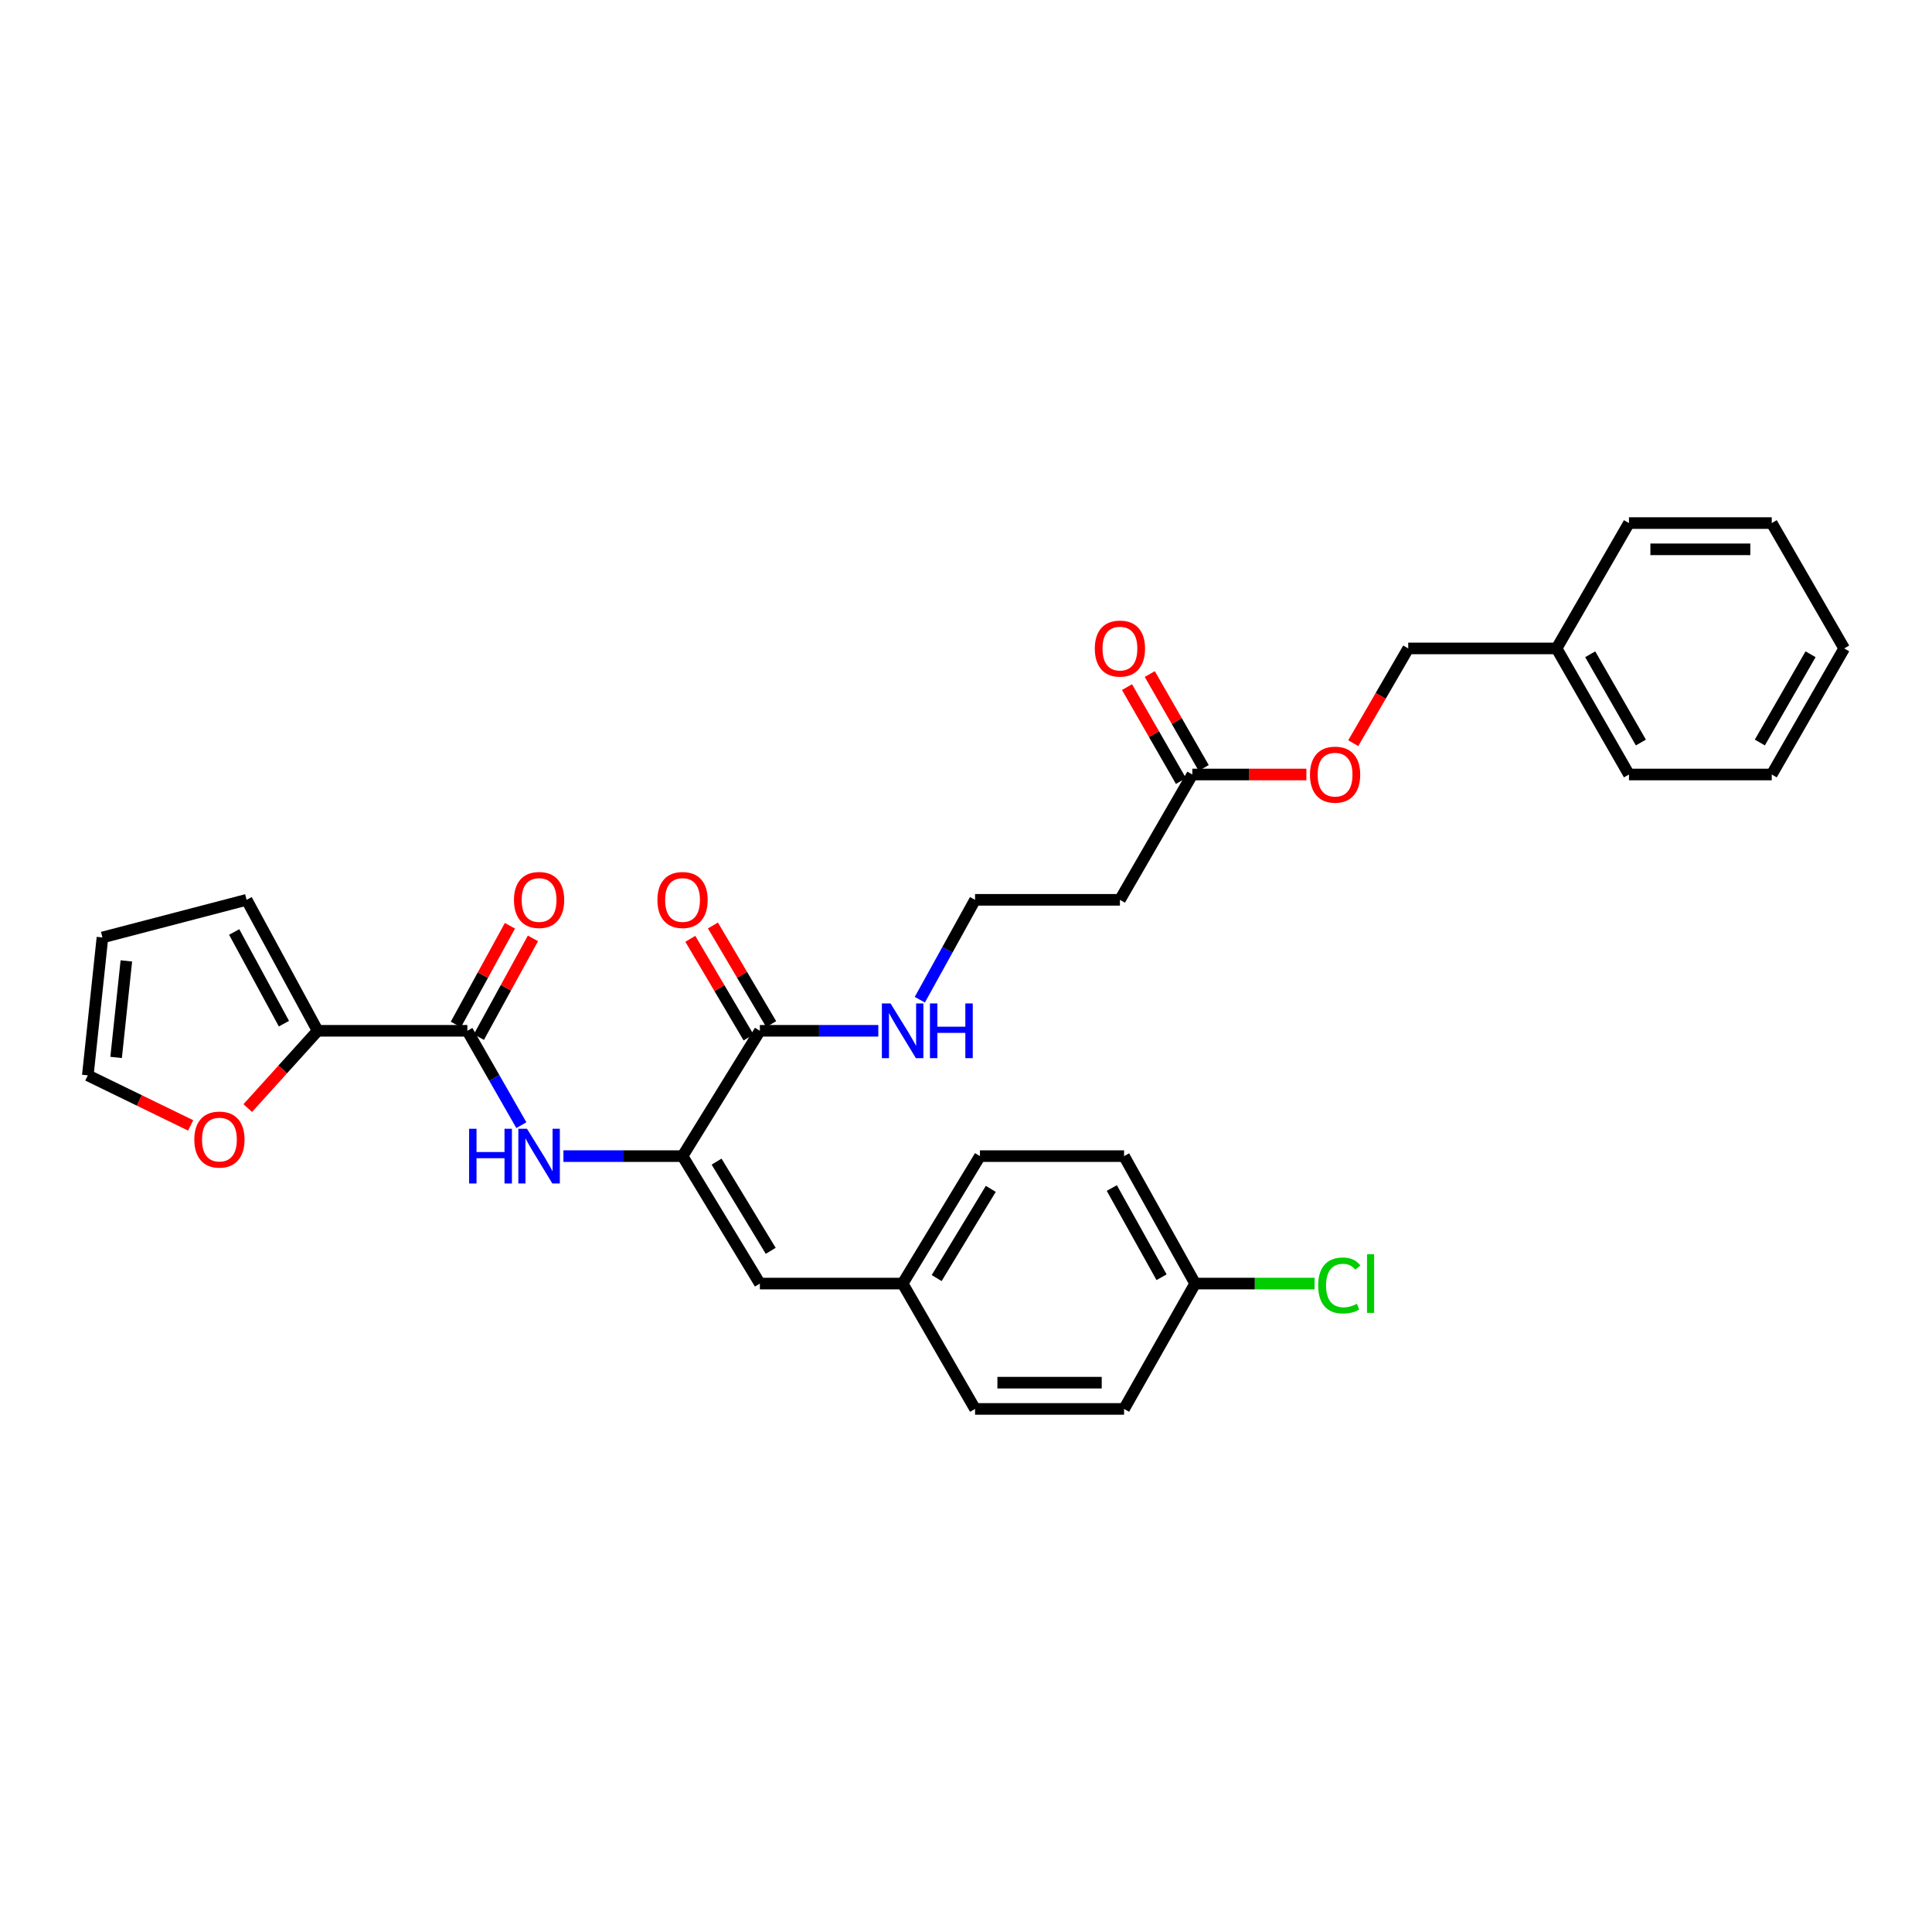 <?xml version='1.0' encoding='iso-8859-1'?>
<svg version='1.1' baseProfile='full'
              xmlns='http://www.w3.org/2000/svg'
                      xmlns:rdkit='http://www.rdkit.org/xml'
                      xmlns:xlink='http://www.w3.org/1999/xlink'
                  xml:space='preserve'
width='1000px' height='1000px' viewBox='0 0 1000 1000'>
<!-- END OF HEADER -->
<rect style='opacity:1.0;fill:#FFFFFF;stroke:none' width='1000' height='1000' x='0' y='0'> </rect>
<path class='bond-1' d='M 353.284,598.41 L 322.455,598.41' style='fill:none;fill-rule:evenodd;stroke:#000000;stroke-width:6px;stroke-linecap:butt;stroke-linejoin:miter;stroke-opacity:1' />
<path class='bond-1' d='M 322.455,598.41 L 291.627,598.41' style='fill:none;fill-rule:evenodd;stroke:#0000FF;stroke-width:6px;stroke-linecap:butt;stroke-linejoin:miter;stroke-opacity:1' />
<path class='bond-3' d='M 353.284,598.41 L 393.309,533.541' style='fill:none;fill-rule:evenodd;stroke:#000000;stroke-width:6px;stroke-linecap:butt;stroke-linejoin:miter;stroke-opacity:1' />
<path class='bond-4' d='M 353.284,598.41 L 393.309,664.374' style='fill:none;fill-rule:evenodd;stroke:#000000;stroke-width:6px;stroke-linecap:butt;stroke-linejoin:miter;stroke-opacity:1' />
<path class='bond-4' d='M 370.904,601.256 L 398.922,647.43' style='fill:none;fill-rule:evenodd;stroke:#000000;stroke-width:6px;stroke-linecap:butt;stroke-linejoin:miter;stroke-opacity:1' />
<path class='bond-0' d='M 241.904,533.541 L 255.881,557.961' style='fill:none;fill-rule:evenodd;stroke:#000000;stroke-width:6px;stroke-linecap:butt;stroke-linejoin:miter;stroke-opacity:1' />
<path class='bond-0' d='M 255.881,557.961 L 269.857,582.381' style='fill:none;fill-rule:evenodd;stroke:#0000FF;stroke-width:6px;stroke-linecap:butt;stroke-linejoin:miter;stroke-opacity:1' />
<path class='bond-2' d='M 241.904,533.541 L 164.421,533.541' style='fill:none;fill-rule:evenodd;stroke:#000000;stroke-width:6px;stroke-linecap:butt;stroke-linejoin:miter;stroke-opacity:1' />
<path class='bond-7' d='M 247.863,536.804 L 261.856,511.255' style='fill:none;fill-rule:evenodd;stroke:#000000;stroke-width:6px;stroke-linecap:butt;stroke-linejoin:miter;stroke-opacity:1' />
<path class='bond-7' d='M 261.856,511.255 L 275.848,485.706' style='fill:none;fill-rule:evenodd;stroke:#FF0000;stroke-width:6px;stroke-linecap:butt;stroke-linejoin:miter;stroke-opacity:1' />
<path class='bond-7' d='M 235.945,530.277 L 249.938,504.728' style='fill:none;fill-rule:evenodd;stroke:#000000;stroke-width:6px;stroke-linecap:butt;stroke-linejoin:miter;stroke-opacity:1' />
<path class='bond-7' d='M 249.938,504.728 L 263.93,479.179' style='fill:none;fill-rule:evenodd;stroke:#FF0000;stroke-width:6px;stroke-linecap:butt;stroke-linejoin:miter;stroke-opacity:1' />
<path class='bond-6' d='M 164.421,533.541 L 146.331,553.542' style='fill:none;fill-rule:evenodd;stroke:#000000;stroke-width:6px;stroke-linecap:butt;stroke-linejoin:miter;stroke-opacity:1' />
<path class='bond-6' d='M 146.331,553.542 L 128.242,573.544' style='fill:none;fill-rule:evenodd;stroke:#FF0000;stroke-width:6px;stroke-linecap:butt;stroke-linejoin:miter;stroke-opacity:1' />
<path class='bond-8' d='M 164.421,533.541 L 127.641,465.75' style='fill:none;fill-rule:evenodd;stroke:#000000;stroke-width:6px;stroke-linecap:butt;stroke-linejoin:miter;stroke-opacity:1' />
<path class='bond-8' d='M 146.96,529.852 L 121.215,482.398' style='fill:none;fill-rule:evenodd;stroke:#000000;stroke-width:6px;stroke-linecap:butt;stroke-linejoin:miter;stroke-opacity:1' />
<path class='bond-10' d='M 399.159,530.086 L 384.085,504.555' style='fill:none;fill-rule:evenodd;stroke:#000000;stroke-width:6px;stroke-linecap:butt;stroke-linejoin:miter;stroke-opacity:1' />
<path class='bond-10' d='M 384.085,504.555 L 369.011,479.024' style='fill:none;fill-rule:evenodd;stroke:#FF0000;stroke-width:6px;stroke-linecap:butt;stroke-linejoin:miter;stroke-opacity:1' />
<path class='bond-10' d='M 387.458,536.995 L 372.384,511.464' style='fill:none;fill-rule:evenodd;stroke:#000000;stroke-width:6px;stroke-linecap:butt;stroke-linejoin:miter;stroke-opacity:1' />
<path class='bond-10' d='M 372.384,511.464 L 357.31,485.932' style='fill:none;fill-rule:evenodd;stroke:#FF0000;stroke-width:6px;stroke-linecap:butt;stroke-linejoin:miter;stroke-opacity:1' />
<path class='bond-14' d='M 393.309,533.541 L 423.96,533.541' style='fill:none;fill-rule:evenodd;stroke:#000000;stroke-width:6px;stroke-linecap:butt;stroke-linejoin:miter;stroke-opacity:1' />
<path class='bond-14' d='M 423.96,533.541 L 454.612,533.541' style='fill:none;fill-rule:evenodd;stroke:#0000FF;stroke-width:6px;stroke-linecap:butt;stroke-linejoin:miter;stroke-opacity:1' />
<path class='bond-16' d='M 393.309,664.374 L 467.199,664.374' style='fill:none;fill-rule:evenodd;stroke:#000000;stroke-width:6px;stroke-linecap:butt;stroke-linejoin:miter;stroke-opacity:1' />
<path class='bond-5' d='M 617.147,400.881 L 579.673,465.75' style='fill:none;fill-rule:evenodd;stroke:#000000;stroke-width:6px;stroke-linecap:butt;stroke-linejoin:miter;stroke-opacity:1' />
<path class='bond-13' d='M 623.038,397.497 L 609.08,373.191' style='fill:none;fill-rule:evenodd;stroke:#000000;stroke-width:6px;stroke-linecap:butt;stroke-linejoin:miter;stroke-opacity:1' />
<path class='bond-13' d='M 609.08,373.191 L 595.121,348.884' style='fill:none;fill-rule:evenodd;stroke:#FF0000;stroke-width:6px;stroke-linecap:butt;stroke-linejoin:miter;stroke-opacity:1' />
<path class='bond-13' d='M 611.255,404.264 L 597.296,379.957' style='fill:none;fill-rule:evenodd;stroke:#000000;stroke-width:6px;stroke-linecap:butt;stroke-linejoin:miter;stroke-opacity:1' />
<path class='bond-13' d='M 597.296,379.957 L 583.338,355.651' style='fill:none;fill-rule:evenodd;stroke:#FF0000;stroke-width:6px;stroke-linecap:butt;stroke-linejoin:miter;stroke-opacity:1' />
<path class='bond-15' d='M 617.147,400.881 L 646.668,400.881' style='fill:none;fill-rule:evenodd;stroke:#000000;stroke-width:6px;stroke-linecap:butt;stroke-linejoin:miter;stroke-opacity:1' />
<path class='bond-15' d='M 646.668,400.881 L 676.19,400.881' style='fill:none;fill-rule:evenodd;stroke:#FF0000;stroke-width:6px;stroke-linecap:butt;stroke-linejoin:miter;stroke-opacity:1' />
<path class='bond-11' d='M 98.683,582.51 L 72.069,569.556' style='fill:none;fill-rule:evenodd;stroke:#FF0000;stroke-width:6px;stroke-linecap:butt;stroke-linejoin:miter;stroke-opacity:1' />
<path class='bond-11' d='M 72.069,569.556 L 45.455,556.603' style='fill:none;fill-rule:evenodd;stroke:#000000;stroke-width:6px;stroke-linecap:butt;stroke-linejoin:miter;stroke-opacity:1' />
<path class='bond-12' d='M 127.641,465.75 L 53.026,485.226' style='fill:none;fill-rule:evenodd;stroke:#000000;stroke-width:6px;stroke-linecap:butt;stroke-linejoin:miter;stroke-opacity:1' />
<path class='bond-9' d='M 579.673,465.75 L 504.688,465.75' style='fill:none;fill-rule:evenodd;stroke:#000000;stroke-width:6px;stroke-linecap:butt;stroke-linejoin:miter;stroke-opacity:1' />
<path class='bond-32' d='M 45.455,556.603 L 53.026,485.226' style='fill:none;fill-rule:evenodd;stroke:#000000;stroke-width:6px;stroke-linecap:butt;stroke-linejoin:miter;stroke-opacity:1' />
<path class='bond-32' d='M 60.103,547.33 L 65.403,497.366' style='fill:none;fill-rule:evenodd;stroke:#000000;stroke-width:6px;stroke-linecap:butt;stroke-linejoin:miter;stroke-opacity:1' />
<path class='bond-17' d='M 476.101,517.444 L 490.394,491.597' style='fill:none;fill-rule:evenodd;stroke:#0000FF;stroke-width:6px;stroke-linecap:butt;stroke-linejoin:miter;stroke-opacity:1' />
<path class='bond-17' d='M 490.394,491.597 L 504.688,465.75' style='fill:none;fill-rule:evenodd;stroke:#000000;stroke-width:6px;stroke-linecap:butt;stroke-linejoin:miter;stroke-opacity:1' />
<path class='bond-19' d='M 700.439,384.674 L 714.668,360.15' style='fill:none;fill-rule:evenodd;stroke:#FF0000;stroke-width:6px;stroke-linecap:butt;stroke-linejoin:miter;stroke-opacity:1' />
<path class='bond-19' d='M 714.668,360.15 L 728.896,335.626' style='fill:none;fill-rule:evenodd;stroke:#000000;stroke-width:6px;stroke-linecap:butt;stroke-linejoin:miter;stroke-opacity:1' />
<path class='bond-21' d='M 467.199,664.374 L 504.688,729.258' style='fill:none;fill-rule:evenodd;stroke:#000000;stroke-width:6px;stroke-linecap:butt;stroke-linejoin:miter;stroke-opacity:1' />
<path class='bond-22' d='M 467.199,664.374 L 507.217,598.41' style='fill:none;fill-rule:evenodd;stroke:#000000;stroke-width:6px;stroke-linecap:butt;stroke-linejoin:miter;stroke-opacity:1' />
<path class='bond-22' d='M 484.82,661.527 L 512.832,615.352' style='fill:none;fill-rule:evenodd;stroke:#000000;stroke-width:6px;stroke-linecap:butt;stroke-linejoin:miter;stroke-opacity:1' />
<path class='bond-18' d='M 618.611,664.374 L 581.817,598.41' style='fill:none;fill-rule:evenodd;stroke:#000000;stroke-width:6px;stroke-linecap:butt;stroke-linejoin:miter;stroke-opacity:1' />
<path class='bond-18' d='M 601.225,661.099 L 575.469,614.924' style='fill:none;fill-rule:evenodd;stroke:#000000;stroke-width:6px;stroke-linecap:butt;stroke-linejoin:miter;stroke-opacity:1' />
<path class='bond-20' d='M 618.611,664.374 L 649.519,664.374' style='fill:none;fill-rule:evenodd;stroke:#000000;stroke-width:6px;stroke-linecap:butt;stroke-linejoin:miter;stroke-opacity:1' />
<path class='bond-20' d='M 649.519,664.374 L 680.426,664.374' style='fill:none;fill-rule:evenodd;stroke:#00CC00;stroke-width:6px;stroke-linecap:butt;stroke-linejoin:miter;stroke-opacity:1' />
<path class='bond-31' d='M 618.611,664.374 L 581.817,729.258' style='fill:none;fill-rule:evenodd;stroke:#000000;stroke-width:6px;stroke-linecap:butt;stroke-linejoin:miter;stroke-opacity:1' />
<path class='bond-25' d='M 728.896,335.626 L 805.685,335.626' style='fill:none;fill-rule:evenodd;stroke:#000000;stroke-width:6px;stroke-linecap:butt;stroke-linejoin:miter;stroke-opacity:1' />
<path class='bond-24' d='M 504.688,729.258 L 581.817,729.258' style='fill:none;fill-rule:evenodd;stroke:#000000;stroke-width:6px;stroke-linecap:butt;stroke-linejoin:miter;stroke-opacity:1' />
<path class='bond-24' d='M 516.257,715.67 L 570.248,715.67' style='fill:none;fill-rule:evenodd;stroke:#000000;stroke-width:6px;stroke-linecap:butt;stroke-linejoin:miter;stroke-opacity:1' />
<path class='bond-23' d='M 507.217,598.41 L 581.817,598.41' style='fill:none;fill-rule:evenodd;stroke:#000000;stroke-width:6px;stroke-linecap:butt;stroke-linejoin:miter;stroke-opacity:1' />
<path class='bond-26' d='M 805.685,335.626 L 843.151,400.881' style='fill:none;fill-rule:evenodd;stroke:#000000;stroke-width:6px;stroke-linecap:butt;stroke-linejoin:miter;stroke-opacity:1' />
<path class='bond-26' d='M 823.089,338.648 L 849.315,384.326' style='fill:none;fill-rule:evenodd;stroke:#000000;stroke-width:6px;stroke-linecap:butt;stroke-linejoin:miter;stroke-opacity:1' />
<path class='bond-27' d='M 805.685,335.626 L 843.151,270.742' style='fill:none;fill-rule:evenodd;stroke:#000000;stroke-width:6px;stroke-linecap:butt;stroke-linejoin:miter;stroke-opacity:1' />
<path class='bond-29' d='M 843.151,400.881 L 917.049,400.881' style='fill:none;fill-rule:evenodd;stroke:#000000;stroke-width:6px;stroke-linecap:butt;stroke-linejoin:miter;stroke-opacity:1' />
<path class='bond-28' d='M 843.151,270.742 L 917.049,270.742' style='fill:none;fill-rule:evenodd;stroke:#000000;stroke-width:6px;stroke-linecap:butt;stroke-linejoin:miter;stroke-opacity:1' />
<path class='bond-28' d='M 854.236,284.33 L 905.964,284.33' style='fill:none;fill-rule:evenodd;stroke:#000000;stroke-width:6px;stroke-linecap:butt;stroke-linejoin:miter;stroke-opacity:1' />
<path class='bond-30' d='M 917.049,270.742 L 954.545,335.626' style='fill:none;fill-rule:evenodd;stroke:#000000;stroke-width:6px;stroke-linecap:butt;stroke-linejoin:miter;stroke-opacity:1' />
<path class='bond-33' d='M 917.049,400.881 L 954.545,335.626' style='fill:none;fill-rule:evenodd;stroke:#000000;stroke-width:6px;stroke-linecap:butt;stroke-linejoin:miter;stroke-opacity:1' />
<path class='bond-33' d='M 910.892,384.322 L 937.139,338.644' style='fill:none;fill-rule:evenodd;stroke:#000000;stroke-width:6px;stroke-linecap:butt;stroke-linejoin:miter;stroke-opacity:1' />
<path  class='atom-2' d='M 242.811 584.25
L 246.651 584.25
L 246.651 596.29
L 261.131 596.29
L 261.131 584.25
L 264.971 584.25
L 264.971 612.57
L 261.131 612.57
L 261.131 599.49
L 246.651 599.49
L 246.651 612.57
L 242.811 612.57
L 242.811 584.25
' fill='#0000FF'/>
<path  class='atom-2' d='M 272.771 584.25
L 282.051 599.25
Q 282.971 600.73, 284.451 603.41
Q 285.931 606.09, 286.011 606.25
L 286.011 584.25
L 289.771 584.25
L 289.771 612.57
L 285.891 612.57
L 275.931 596.17
Q 274.771 594.25, 273.531 592.05
Q 272.331 589.85, 271.971 589.17
L 271.971 612.57
L 268.291 612.57
L 268.291 584.25
L 272.771 584.25
' fill='#0000FF'/>
<path  class='atom-7' d='M 100.577 589.839
Q 100.577 583.039, 103.937 579.239
Q 107.297 575.439, 113.577 575.439
Q 119.857 575.439, 123.217 579.239
Q 126.577 583.039, 126.577 589.839
Q 126.577 596.719, 123.177 600.639
Q 119.777 604.519, 113.577 604.519
Q 107.337 604.519, 103.937 600.639
Q 100.577 596.759, 100.577 589.839
M 113.577 601.319
Q 117.897 601.319, 120.217 598.439
Q 122.577 595.519, 122.577 589.839
Q 122.577 584.279, 120.217 581.479
Q 117.897 578.639, 113.577 578.639
Q 109.257 578.639, 106.897 581.439
Q 104.577 584.239, 104.577 589.839
Q 104.577 595.559, 106.897 598.439
Q 109.257 601.319, 113.577 601.319
' fill='#FF0000'/>
<path  class='atom-8' d='M 266.031 465.83
Q 266.031 459.03, 269.391 455.23
Q 272.751 451.43, 279.031 451.43
Q 285.311 451.43, 288.671 455.23
Q 292.031 459.03, 292.031 465.83
Q 292.031 472.71, 288.631 476.63
Q 285.231 480.51, 279.031 480.51
Q 272.791 480.51, 269.391 476.63
Q 266.031 472.75, 266.031 465.83
M 279.031 477.31
Q 283.351 477.31, 285.671 474.43
Q 288.031 471.51, 288.031 465.83
Q 288.031 460.27, 285.671 457.47
Q 283.351 454.63, 279.031 454.63
Q 274.711 454.63, 272.351 457.43
Q 270.031 460.23, 270.031 465.83
Q 270.031 471.55, 272.351 474.43
Q 274.711 477.31, 279.031 477.31
' fill='#FF0000'/>
<path  class='atom-11' d='M 340.284 465.83
Q 340.284 459.03, 343.644 455.23
Q 347.004 451.43, 353.284 451.43
Q 359.564 451.43, 362.924 455.23
Q 366.284 459.03, 366.284 465.83
Q 366.284 472.71, 362.884 476.63
Q 359.484 480.51, 353.284 480.51
Q 347.044 480.51, 343.644 476.63
Q 340.284 472.75, 340.284 465.83
M 353.284 477.31
Q 357.604 477.31, 359.924 474.43
Q 362.284 471.51, 362.284 465.83
Q 362.284 460.27, 359.924 457.47
Q 357.604 454.63, 353.284 454.63
Q 348.964 454.63, 346.604 457.43
Q 344.284 460.23, 344.284 465.83
Q 344.284 471.55, 346.604 474.43
Q 348.964 477.31, 353.284 477.31
' fill='#FF0000'/>
<path  class='atom-14' d='M 566.673 335.706
Q 566.673 328.906, 570.033 325.106
Q 573.393 321.306, 579.673 321.306
Q 585.953 321.306, 589.313 325.106
Q 592.673 328.906, 592.673 335.706
Q 592.673 342.586, 589.273 346.506
Q 585.873 350.386, 579.673 350.386
Q 573.433 350.386, 570.033 346.506
Q 566.673 342.626, 566.673 335.706
M 579.673 347.186
Q 583.993 347.186, 586.313 344.306
Q 588.673 341.386, 588.673 335.706
Q 588.673 330.146, 586.313 327.346
Q 583.993 324.506, 579.673 324.506
Q 575.353 324.506, 572.993 327.306
Q 570.673 330.106, 570.673 335.706
Q 570.673 341.426, 572.993 344.306
Q 575.353 347.186, 579.673 347.186
' fill='#FF0000'/>
<path  class='atom-15' d='M 460.939 519.381
L 470.219 534.381
Q 471.139 535.861, 472.619 538.541
Q 474.099 541.221, 474.179 541.381
L 474.179 519.381
L 477.939 519.381
L 477.939 547.701
L 474.059 547.701
L 464.099 531.301
Q 462.939 529.381, 461.699 527.181
Q 460.499 524.981, 460.139 524.301
L 460.139 547.701
L 456.459 547.701
L 456.459 519.381
L 460.939 519.381
' fill='#0000FF'/>
<path  class='atom-15' d='M 481.339 519.381
L 485.179 519.381
L 485.179 531.421
L 499.659 531.421
L 499.659 519.381
L 503.499 519.381
L 503.499 547.701
L 499.659 547.701
L 499.659 534.621
L 485.179 534.621
L 485.179 547.701
L 481.339 547.701
L 481.339 519.381
' fill='#0000FF'/>
<path  class='atom-16' d='M 678.037 400.961
Q 678.037 394.161, 681.397 390.361
Q 684.757 386.561, 691.037 386.561
Q 697.317 386.561, 700.677 390.361
Q 704.037 394.161, 704.037 400.961
Q 704.037 407.841, 700.637 411.761
Q 697.237 415.641, 691.037 415.641
Q 684.797 415.641, 681.397 411.761
Q 678.037 407.881, 678.037 400.961
M 691.037 412.441
Q 695.357 412.441, 697.677 409.561
Q 700.037 406.641, 700.037 400.961
Q 700.037 395.401, 697.677 392.601
Q 695.357 389.761, 691.037 389.761
Q 686.717 389.761, 684.357 392.561
Q 682.037 395.361, 682.037 400.961
Q 682.037 406.681, 684.357 409.561
Q 686.717 412.441, 691.037 412.441
' fill='#FF0000'/>
<path  class='atom-21' d='M 682.291 665.354
Q 682.291 658.314, 685.571 654.634
Q 688.891 650.914, 695.171 650.914
Q 701.011 650.914, 704.131 655.034
L 701.491 657.194
Q 699.211 654.194, 695.171 654.194
Q 690.891 654.194, 688.611 657.074
Q 686.371 659.914, 686.371 665.354
Q 686.371 670.954, 688.691 673.834
Q 691.051 676.714, 695.611 676.714
Q 698.731 676.714, 702.371 674.834
L 703.491 677.834
Q 702.011 678.794, 699.771 679.354
Q 697.531 679.914, 695.051 679.914
Q 688.891 679.914, 685.571 676.154
Q 682.291 672.394, 682.291 665.354
' fill='#00CC00'/>
<path  class='atom-21' d='M 707.571 649.194
L 711.251 649.194
L 711.251 679.554
L 707.571 679.554
L 707.571 649.194
' fill='#00CC00'/>
</svg>
